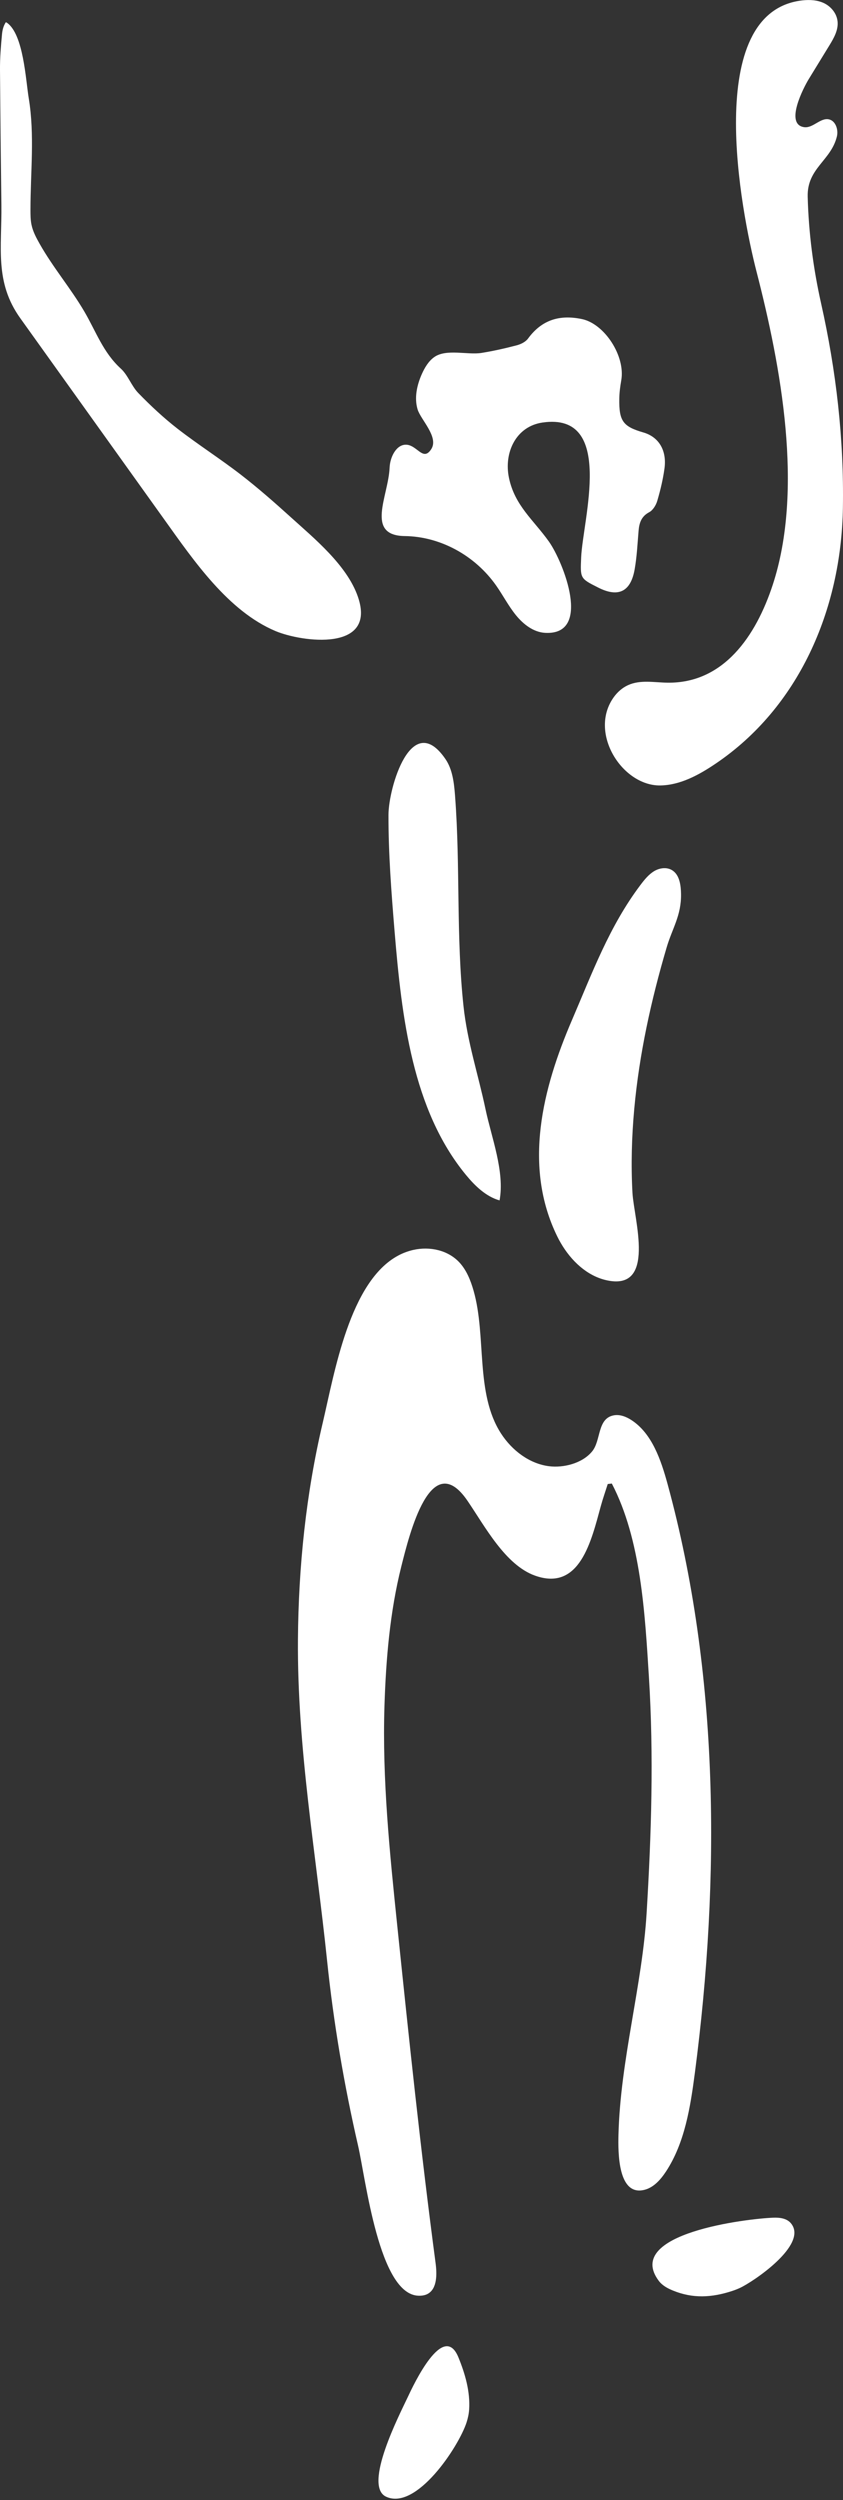 <?xml version="1.0" encoding="UTF-8"?> <svg xmlns="http://www.w3.org/2000/svg" width="55" height="163" viewBox="0 0 55 163" fill="none"><rect x="0" y="0" width="55" height="163" fill="#333333" stroke="none"/><path d="M25.995 81.854C26.301 81.691 26.628 81.57 26.978 81.491C28.032 81.258 29.222 81.498 29.979 82.317C30.438 82.815 30.705 83.479 30.896 84.147C31.751 87.133 30.993 90.843 32.688 93.463C33.412 94.581 34.547 95.43 35.809 95.595C36.748 95.718 37.991 95.421 38.639 94.623C39.219 93.907 38.963 92.493 40.029 92.282C40.433 92.201 40.849 92.362 41.2 92.591C42.533 93.458 43.121 95.172 43.558 96.773C46.931 109.121 46.992 122.473 45.34 135.115C45.045 137.374 44.678 139.717 43.45 141.583C43.104 142.107 42.661 142.607 42.08 142.766C40.309 143.251 40.322 140.335 40.351 139.185C40.472 134.328 41.904 129.431 42.187 124.744C42.496 119.621 42.663 114.503 42.334 109.281C42.077 105.199 41.823 100.376 39.917 96.725C39.828 96.736 39.74 96.746 39.651 96.757C39.499 97.237 39.331 97.712 39.198 98.198C38.581 100.448 37.837 103.78 34.901 102.728C32.962 102.032 31.638 99.515 30.502 97.852C28.102 94.338 26.714 100.015 26.181 102.136C25.441 105.088 25.181 108.167 25.084 111.213C24.932 116.019 25.428 120.819 25.923 125.599C26.683 132.934 27.448 140.238 28.418 147.544C28.516 148.284 28.524 149.225 27.899 149.562C27.72 149.658 27.514 149.684 27.313 149.679C24.729 149.623 23.865 142.08 23.36 139.887C22.447 135.918 21.762 131.888 21.34 127.826C20.617 120.859 19.384 113.951 19.439 106.88C19.475 102.135 19.968 97.381 21.054 92.776C21.826 89.502 22.804 83.543 25.995 81.854Z" fill="white"></path><path d="M54.51 0.933C54.58 1.075 54.628 1.229 54.645 1.389C54.706 1.958 54.401 2.487 54.109 2.964C53.66 3.698 53.211 4.432 52.761 5.164C52.442 5.686 51.163 8.125 52.477 8.293C53.049 8.365 53.541 7.645 54.101 7.787C54.518 7.892 54.709 8.454 54.602 8.896C54.216 10.483 52.646 10.961 52.696 12.829C52.759 15.187 53.058 17.494 53.575 19.801C54.554 24.169 55.068 28.61 54.993 33.123C54.882 39.831 52.07 46.15 46.701 49.782C45.597 50.53 44.377 51.194 43.07 51.211C40.592 51.239 38.378 47.769 40.046 45.453C40.29 45.116 40.609 44.836 40.977 44.671C41.773 44.307 42.679 44.498 43.544 44.51C47.215 44.566 49.324 41.462 50.417 38.128C52.452 31.912 50.951 23.89 49.358 17.708C48.355 13.813 45.8 0.767 52.347 0.026C52.831 -0.027 53.337 -0.002 53.78 0.215C54.084 0.366 54.353 0.62 54.51 0.933Z" fill="white"></path><path d="M28.027 29.429C28.064 29.39 28.102 29.338 28.14 29.278C28.639 28.49 27.448 27.363 27.246 26.694C27.019 25.941 27.201 25.112 27.518 24.397C27.711 23.963 27.964 23.539 28.34 23.276C29.12 22.731 30.509 23.152 31.4 23.013C32.177 22.889 32.95 22.714 33.714 22.514C33.98 22.444 34.289 22.295 34.451 22.074C35.37 20.82 36.552 20.51 37.96 20.802C39.443 21.109 40.812 23.215 40.533 24.797C40.464 25.189 40.411 25.59 40.405 25.988C40.38 27.453 40.643 27.81 41.971 28.195C42.974 28.483 43.515 29.355 43.353 30.543C43.255 31.258 43.085 31.967 42.882 32.656C42.799 32.941 42.593 33.271 42.357 33.395C41.859 33.658 41.709 34.066 41.664 34.597C41.592 35.443 41.553 36.298 41.405 37.13C41.153 38.549 40.38 38.945 39.147 38.367C39.104 38.348 39.062 38.325 39.019 38.304C37.842 37.712 37.859 37.712 37.917 36.342C38.021 33.882 40.144 26.857 35.393 27.549C33.651 27.803 32.868 29.523 33.204 31.146C33.58 32.964 34.805 33.896 35.808 35.303C36.747 36.622 38.66 41.438 35.56 41.261C34.815 41.219 34.155 40.716 33.665 40.114C33.175 39.513 32.814 38.805 32.365 38.169C30.978 36.203 28.714 34.979 26.411 34.951C23.811 34.919 25.342 32.351 25.419 30.494C25.448 29.774 25.882 28.931 26.552 28.998C27.193 29.064 27.561 29.954 28.027 29.429Z" fill="white"></path><path d="M0.474 1.498C1.536 2.276 1.677 5.207 1.877 6.417C2.269 8.777 1.988 11.256 1.988 13.665C1.988 13.998 1.988 14.334 2.056 14.658C2.149 15.103 2.366 15.506 2.587 15.897C3.46 17.444 4.61 18.791 5.5 20.308C6.266 21.615 6.726 22.98 7.882 24.033C8.349 24.457 8.578 25.17 9.026 25.629C9.83 26.456 10.678 27.249 11.58 27.95C12.923 28.991 14.355 29.902 15.7 30.939C16.831 31.813 17.914 32.764 18.979 33.728C20.486 35.094 22.642 36.848 23.353 38.915C24.592 42.522 19.69 41.869 17.968 41.142C14.893 39.842 12.662 36.585 10.726 33.88C7.593 29.504 4.459 25.126 1.325 20.75C-0.363 18.39 0.127 16.165 0.091 13.346C0.053 10.415 0.023 7.484 0 4.553C-0.006 3.779 0.059 3.001 0.131 2.23C0.158 1.945 0.228 1.68 0.381 1.449C0.412 1.458 0.443 1.475 0.474 1.498Z" fill="white"></path><path d="M36.589 81.046C36.507 80.906 36.43 80.764 36.359 80.617C34.107 76.029 35.408 70.948 37.312 66.521C38.644 63.424 39.751 60.4 41.786 57.699C42.05 57.35 42.332 56.998 42.703 56.784C43.074 56.572 43.556 56.52 43.905 56.774C44.342 57.089 44.424 57.73 44.433 58.294C44.453 59.699 43.861 60.526 43.493 61.775C42.485 65.195 41.709 68.711 41.382 72.285C41.215 74.107 41.163 75.945 41.264 77.774C41.358 79.478 42.848 84.229 39.541 83.464C38.295 83.176 37.267 82.212 36.589 81.046Z" fill="white"></path><path d="M29.695 51.972C30.035 56.508 29.756 61.08 30.241 65.607C30.492 67.949 31.202 70.059 31.679 72.331C32.06 74.144 32.941 76.397 32.593 78.266C31.711 78.016 30.997 77.329 30.395 76.597C26.905 72.355 26.209 66.336 25.743 60.712C25.534 58.186 25.339 55.656 25.346 53.121C25.35 51.362 26.84 46.257 29.058 49.484C29.523 50.157 29.623 51.033 29.688 51.87C29.69 51.904 29.693 51.939 29.695 51.972Z" fill="white"></path><path d="M30.439 157.943C29.924 159.527 27.165 163.706 25.188 162.782C23.664 162.07 26.096 157.373 26.598 156.302C26.988 155.467 28.935 151.319 29.909 153.7C30.348 154.775 30.684 155.933 30.608 157.103C30.589 157.382 30.53 157.663 30.439 157.943Z" fill="white"></path><path d="M47.761 149.372C46.442 149.802 45.203 149.878 43.893 149.337C43.548 149.196 43.205 149.011 42.975 148.702C40.675 145.608 48.777 144.652 50.451 144.592C50.867 144.576 51.334 144.628 51.608 144.963C52.753 146.357 49.109 148.794 48.264 149.176C48.1 149.251 47.932 149.316 47.761 149.372Z" fill="white"></path></svg> 